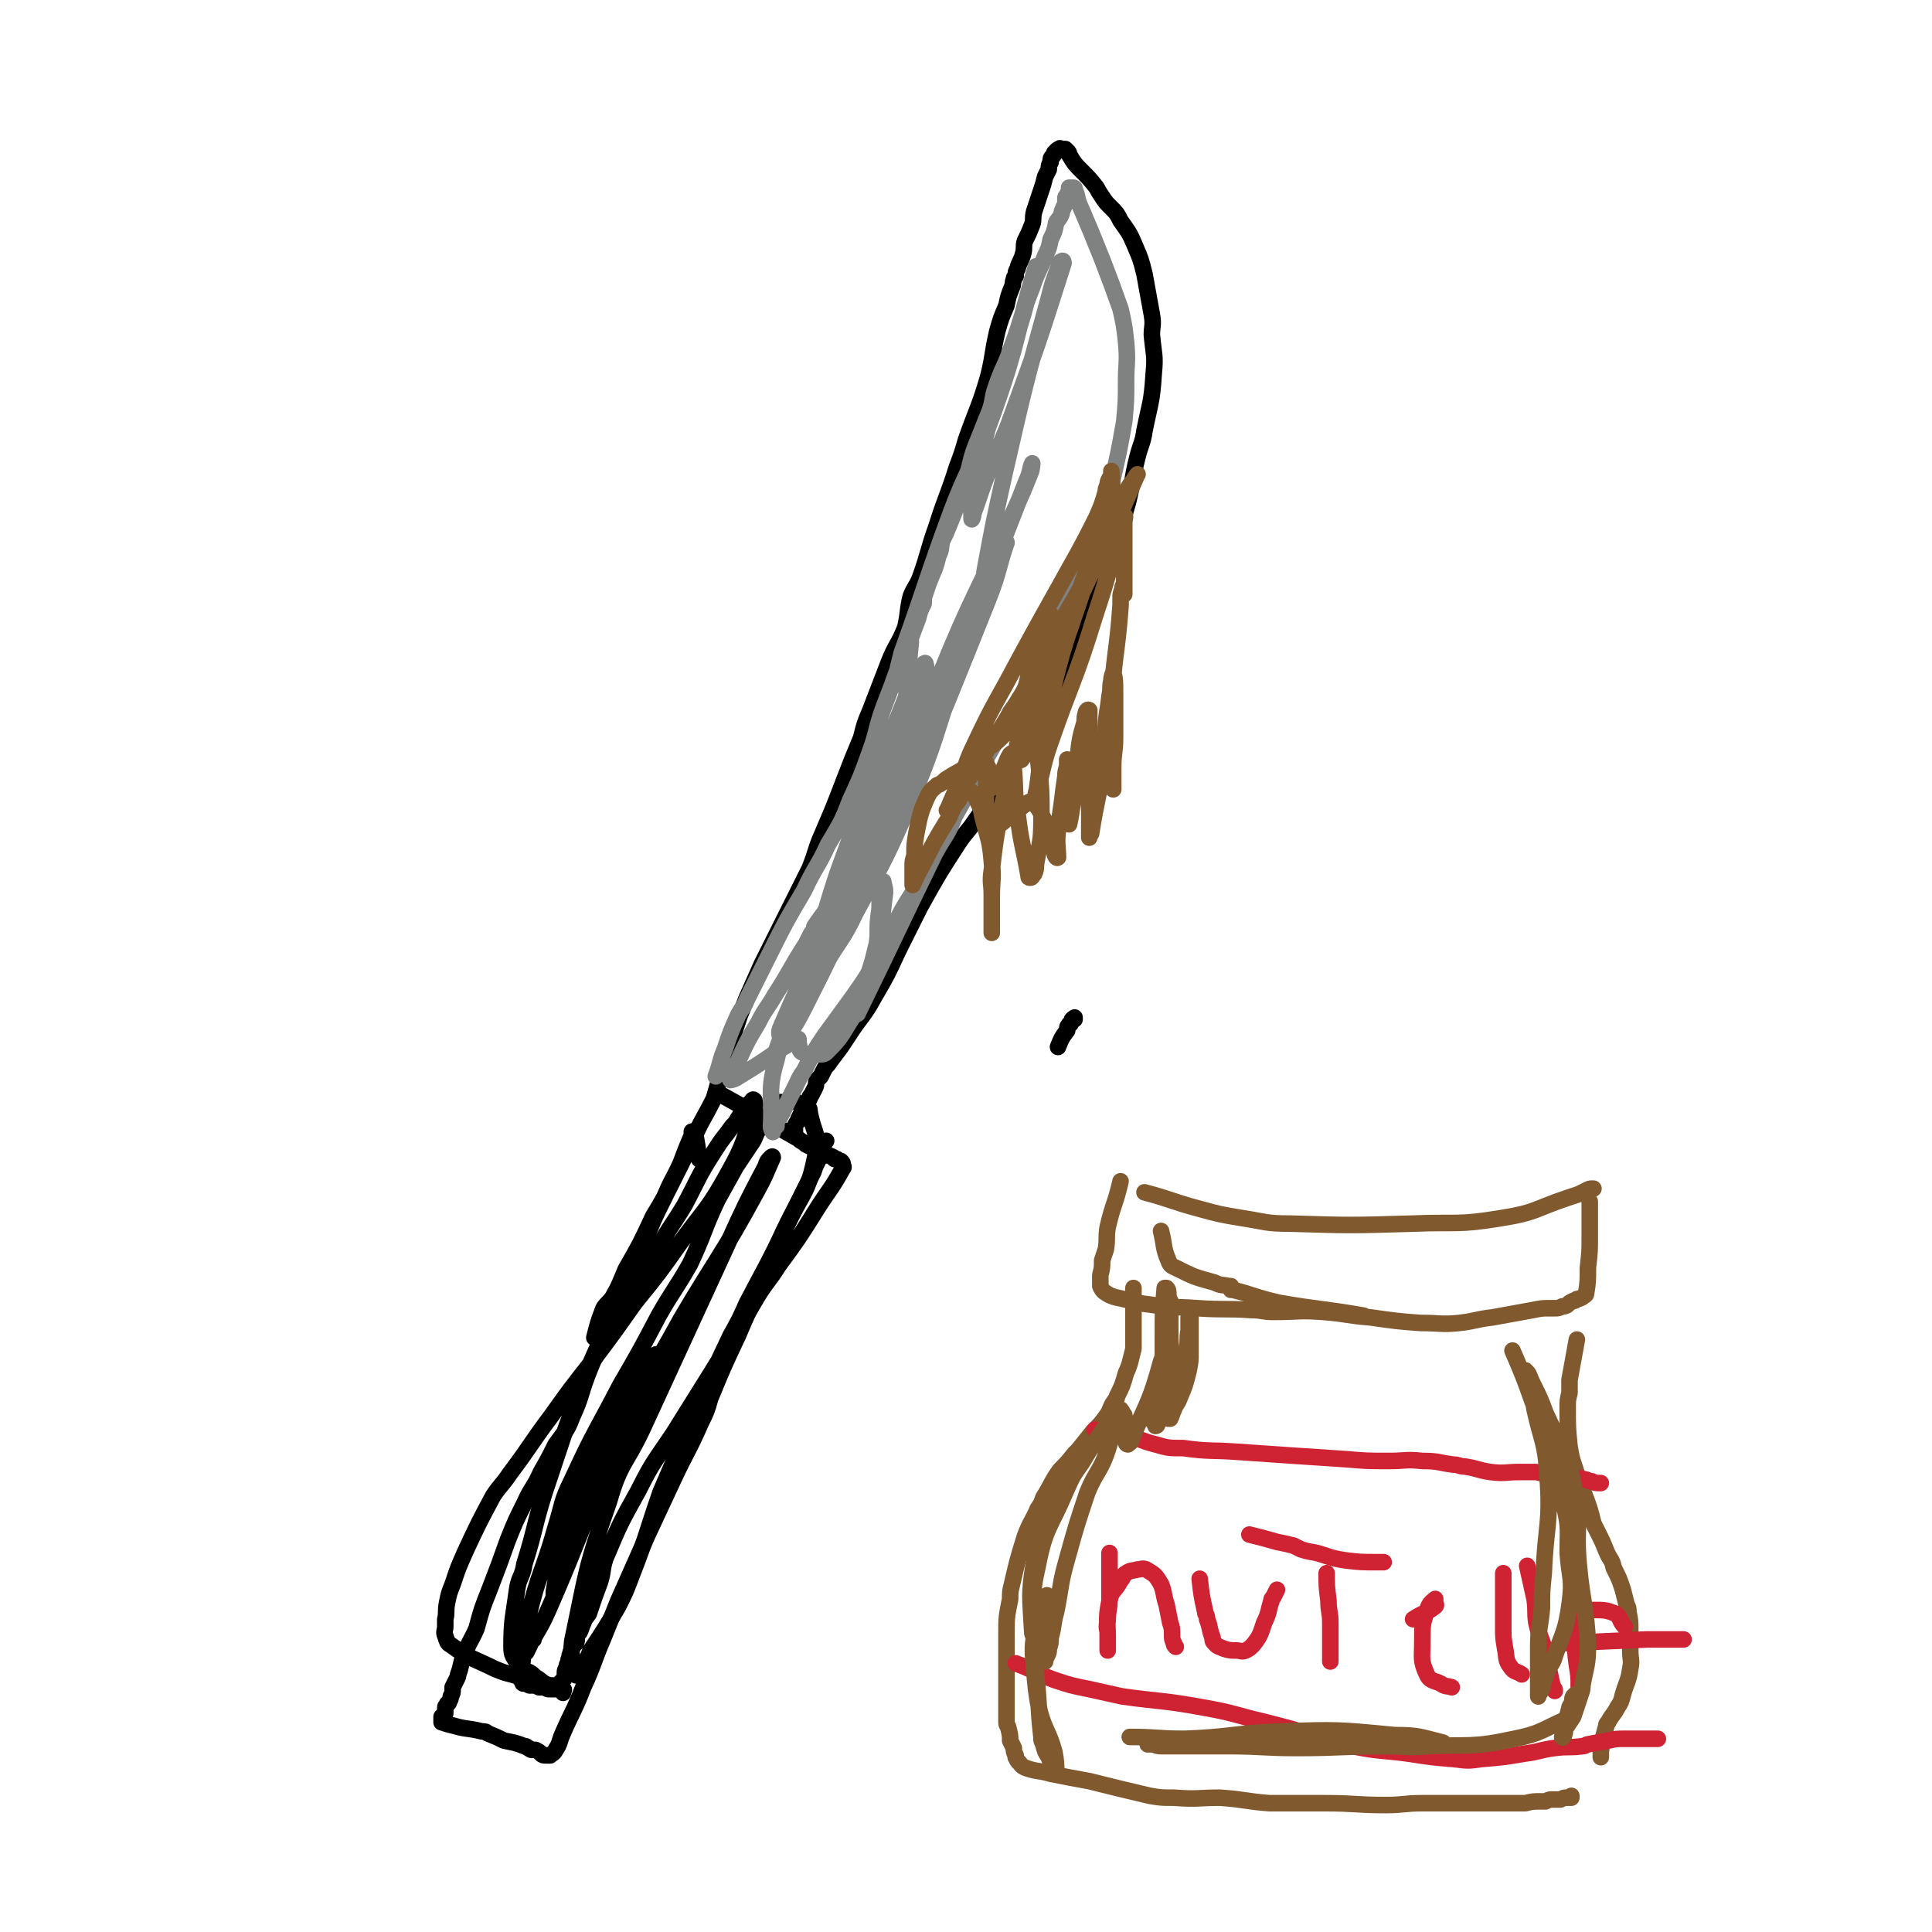 <svg viewBox='0 0 1050 1050' version='1.1' xmlns='http://www.w3.org/2000/svg' xmlns:xlink='http://www.w3.org/1999/xlink'><g fill='none' stroke='#000000' stroke-width='9' stroke-linecap='round' stroke-linejoin='round'><path d='M380,630c0,0 0,0 0,0 -1,-7 -1,-7 -2,-13 0,-1 0,-1 0,-2 0,0 -1,0 -1,0 -1,0 -1,0 -1,0 0,1 0,1 0,2 -3,7 -3,7 -6,15 -4,9 -5,9 -9,19 -6,12 -6,12 -11,25 -6,12 -5,12 -11,25 -4,11 -4,11 -9,22 -5,12 -6,12 -11,25 -4,11 -3,11 -8,22 -3,8 -4,8 -9,15 -4,8 -4,8 -8,15 -4,9 -5,8 -9,17 -5,10 -5,10 -9,20 -5,14 -5,14 -10,27 -4,10 -4,10 -7,21 -3,7 -4,7 -7,15 -2,5 -1,5 -3,10 0,1 0,1 -1,3 -1,2 -1,2 -2,4 0,1 0,1 0,1 0,2 0,2 -1,4 0,1 0,1 -1,3 0,1 -1,1 -1,1 0,1 -1,1 -1,2 0,1 0,1 0,3 0,1 -1,1 -1,2 0,0 0,-1 0,-1 0,1 -1,1 -1,1 0,0 0,1 0,1 0,1 0,1 0,1 0,1 0,1 0,1 3,1 3,1 7,2 7,2 7,1 15,3 2,0 2,0 3,1 5,2 5,2 9,4 5,1 6,1 11,3 1,0 1,0 2,1 1,0 1,1 2,1 1,0 1,0 2,0 2,1 2,1 3,2 1,1 1,1 3,1 1,0 1,0 2,0 1,-1 2,-1 3,-3 2,-3 2,-4 3,-7 6,-14 7,-14 12,-27 6,-13 5,-13 11,-27 4,-10 4,-10 8,-20 8,-18 8,-18 16,-36 7,-15 7,-15 14,-30 7,-15 8,-15 15,-31 3,-6 3,-6 5,-13 7,-17 7,-17 15,-34 8,-19 9,-19 17,-38 5,-10 4,-10 8,-19 5,-10 5,-10 10,-20 3,-6 3,-6 6,-12 1,-3 1,-3 2,-5 1,-2 1,-2 2,-4 1,-1 1,-1 1,-3 0,-1 0,-1 0,-1 1,-2 1,-2 1,-3 0,0 0,0 1,-1 0,0 0,0 0,0 '/><path d='M323,727c0,0 0,0 0,0 2,-8 2,-8 5,-16 2,-3 3,-3 5,-6 4,-7 4,-8 7,-15 8,-14 8,-14 15,-29 6,-10 6,-10 11,-20 5,-10 5,-10 10,-20 5,-12 6,-12 12,-24 2,-7 2,-7 4,-14 5,-16 5,-16 10,-31 2,-5 2,-5 4,-10 4,-9 4,-9 8,-18 5,-10 5,-10 10,-20 3,-6 3,-6 6,-12 5,-10 5,-10 10,-20 4,-10 3,-10 7,-19 6,-14 6,-14 11,-27 5,-13 5,-13 10,-25 2,-8 2,-8 5,-15 5,-13 5,-13 10,-26 4,-10 5,-9 9,-19 2,-9 1,-9 3,-17 2,-5 3,-5 5,-10 5,-14 4,-14 9,-28 5,-16 6,-16 11,-32 3,-8 3,-8 5,-15 6,-17 7,-17 12,-34 3,-12 2,-12 5,-25 2,-7 2,-7 5,-14 1,-5 1,-5 3,-10 1,-2 0,-2 1,-4 0,-1 0,-1 1,-2 0,-2 0,-2 1,-4 1,-4 2,-4 3,-8 1,-3 0,-4 1,-7 2,-4 2,-4 4,-9 1,-3 0,-3 1,-7 2,-6 2,-6 4,-12 1,-3 1,-3 2,-7 1,-2 1,-2 2,-4 0,-2 0,-2 1,-4 0,-2 0,-2 1,-3 1,-1 1,-1 1,-2 1,0 1,-1 1,-1 1,-1 1,-1 2,-1 0,-1 0,0 1,0 0,0 0,0 0,0 1,0 1,0 1,0 0,0 1,0 1,0 1,1 1,1 1,1 1,1 1,1 1,2 3,5 3,5 7,9 4,4 4,4 8,9 1,2 1,2 3,5 2,3 2,3 5,6 3,3 3,3 5,7 5,7 5,7 8,14 3,7 3,7 5,15 2,11 2,11 4,22 1,6 0,6 0,11 1,11 2,11 1,21 -1,16 -2,16 -5,31 -1,7 -2,7 -4,15 -3,12 -2,12 -5,24 -4,14 -4,14 -9,28 -2,8 -3,8 -6,17 -7,17 -6,17 -13,34 -7,17 -7,17 -15,33 -4,7 -5,6 -9,13 -9,14 -9,14 -18,28 -6,10 -6,10 -13,20 -4,6 -5,6 -9,12 -11,17 -11,17 -21,35 -6,12 -6,12 -12,24 -6,13 -6,13 -13,25 -6,11 -7,10 -14,21 -2,3 -2,3 -4,6 -3,4 -3,4 -6,8 -1,2 -2,2 -3,4 -1,2 -1,2 -2,4 -1,1 -1,1 -2,2 -1,2 0,2 -1,4 -1,2 -1,2 -2,4 -1,1 -1,1 -1,2 -1,2 -1,2 -2,4 -1,2 -1,2 -2,3 -1,2 -1,2 -2,4 0,0 0,0 0,1 -1,1 -1,1 -2,3 0,1 0,1 0,2 0,1 0,1 0,1 '/><path d='M575,569c0,0 0,0 0,0 0,0 0,0 0,0 0,0 0,0 0,0 0,0 0,0 0,0 0,0 0,0 0,0 0,0 0,0 0,0 0,0 0,0 0,0 0,0 0,0 0,0 0,0 0,0 0,0 0,0 0,0 0,0 0,0 0,0 0,0 2,-5 2,-5 5,-9 0,-2 0,-2 1,-3 0,-1 1,0 1,-1 1,-1 0,-2 1,-2 0,-1 1,0 1,0 0,0 0,0 0,-1 0,0 0,0 0,0 '/><path d='M392,595c0,0 0,0 0,0 9,5 9,5 18,10 5,3 5,3 10,6 7,4 7,4 14,8 2,2 2,1 4,3 2,1 2,1 4,2 1,1 1,1 1,1 2,1 2,1 4,2 1,1 1,0 3,1 1,0 1,0 3,1 0,0 0,1 1,1 0,0 1,0 1,0 1,1 1,1 2,1 0,0 0,0 0,0 1,1 1,1 1,2 0,1 1,1 0,2 -6,11 -7,11 -14,22 -10,16 -10,16 -21,31 -5,8 -6,8 -11,16 -13,22 -13,22 -26,43 -10,16 -10,16 -20,32 -10,15 -11,15 -19,31 -10,18 -10,18 -18,37 -2,6 -1,7 -3,13 -3,8 -3,8 -6,17 -2,3 -2,2 -3,5 -1,2 -1,3 -2,5 0,0 -1,0 -1,1 -1,2 0,3 -1,5 -1,1 -1,1 -2,2 0,1 0,1 0,1 -1,2 -1,2 -1,3 -1,1 0,2 -1,3 0,0 0,0 0,1 0,1 -1,1 -1,3 0,1 -1,1 -1,3 0,1 0,1 0,2 0,1 0,1 -1,2 0,1 -1,1 -1,1 0,1 0,1 -1,2 0,0 0,0 0,0 -1,0 -1,0 -2,0 0,0 0,0 -1,0 -1,0 -1,0 -2,0 -4,-1 -4,-2 -7,-4 -2,-1 -2,-2 -4,-3 -1,-1 -2,0 -3,-1 -2,-1 -2,-1 -3,-3 -3,-5 -4,-5 -4,-10 0,-15 1,-16 3,-31 1,-7 3,-7 4,-14 6,-19 5,-20 11,-39 6,-18 6,-18 12,-36 8,-21 7,-21 16,-41 7,-15 8,-15 16,-29 10,-15 10,-15 20,-31 6,-10 6,-9 12,-19 8,-15 7,-15 16,-29 5,-8 5,-7 10,-14 2,-2 2,-2 3,-4 1,-1 1,-2 2,-3 1,-2 2,-1 3,-3 1,-2 1,-2 2,-3 1,-1 1,-2 2,-1 0,1 1,2 0,4 -6,18 -5,19 -14,35 -11,20 -12,19 -26,38 -12,17 -12,17 -25,33 -12,17 -12,17 -24,33 -11,14 -11,14 -21,28 -12,16 -11,16 -23,32 -4,6 -5,6 -9,12 -8,15 -8,15 -15,30 -4,9 -4,9 -7,18 -2,5 -2,5 -3,10 -1,5 0,5 -1,9 0,2 0,2 0,4 0,2 -1,3 0,5 1,3 1,4 3,5 11,8 12,7 24,13 5,2 5,2 9,3 7,2 7,3 14,5 3,0 3,0 6,1 1,0 1,1 3,1 1,1 1,1 3,1 1,0 1,0 2,0 1,0 0,1 0,2 0,0 0,-1 0,-1 -2,-1 -3,-1 -5,-1 -1,0 -2,0 -3,0 -1,0 -1,-1 -2,-1 -2,0 -2,0 -3,0 -2,-1 -2,-1 -3,-1 -1,0 -1,0 -2,0 -1,0 -1,-1 -2,-1 -1,0 -1,0 -1,0 -1,0 -1,0 -1,-1 -1,-1 -1,-1 -1,-2 2,-16 1,-17 4,-33 6,-25 8,-24 15,-49 4,-13 3,-14 9,-26 12,-26 13,-26 26,-51 11,-19 11,-19 21,-38 8,-14 9,-14 17,-28 8,-17 7,-18 15,-35 5,-9 5,-9 10,-18 4,-6 4,-6 8,-12 3,-4 2,-5 5,-9 0,-1 1,-1 1,-2 2,-2 1,-2 3,-4 1,-1 1,-1 2,-3 1,-1 1,-1 1,-2 1,-1 1,-1 2,-2 0,-1 0,-1 1,-1 1,0 1,0 2,0 4,0 4,-1 8,0 3,1 3,1 5,2 2,1 2,2 2,3 2,12 6,13 3,25 -4,20 -7,19 -16,38 -10,21 -10,20 -21,41 -4,9 -4,9 -9,18 -10,21 -10,21 -20,43 -9,21 -9,21 -18,42 -8,23 -7,23 -16,46 -3,8 -3,8 -7,16 -7,12 -7,12 -15,24 -2,5 -2,5 -5,9 -1,2 -3,6 -3,4 -2,-6 -3,-9 -2,-18 8,-38 7,-39 20,-76 6,-21 9,-20 18,-39 23,-50 23,-50 46,-100 10,-22 10,-22 21,-43 1,-3 1,-3 3,-5 0,0 1,-1 1,0 -4,9 -4,10 -9,19 -19,35 -21,35 -41,69 -17,31 -18,30 -34,61 -12,24 -11,24 -21,48 -6,15 -5,15 -10,30 -2,3 -2,3 -3,7 0,2 0,3 -1,4 0,0 0,-1 0,-2 3,-16 1,-17 7,-33 9,-24 10,-24 22,-48 9,-18 10,-18 19,-36 3,-5 3,-5 6,-10 1,-1 1,-2 2,-2 0,0 0,1 0,2 -16,36 -16,36 -32,72 -14,33 -13,33 -27,65 -4,9 -4,8 -9,17 -1,1 -1,1 -1,2 -1,2 -1,2 -2,4 0,0 0,-1 0,-1 1,-2 1,-3 3,-5 0,-1 1,-1 1,-1 '/></g>
<g fill='none' stroke='#808282' stroke-width='9' stroke-linecap='round' stroke-linejoin='round'><path d='M389,585c0,0 0,0 0,0 3,-8 2,-8 5,-15 3,-9 3,-9 7,-18 2,-4 3,-4 5,-9 6,-12 6,-12 12,-24 9,-18 9,-18 19,-35 6,-13 7,-12 13,-25 7,-12 7,-11 12,-24 6,-13 6,-13 11,-27 4,-11 3,-12 7,-23 5,-13 5,-13 10,-27 1,-3 2,-3 3,-6 3,-8 3,-8 6,-16 1,-4 1,-4 3,-8 0,-3 0,-3 1,-6 2,-6 2,-6 5,-13 1,-3 1,-3 2,-7 2,-4 1,-4 2,-8 2,-4 2,-4 4,-9 4,-10 4,-10 8,-20 0,-3 0,-3 1,-5 3,-9 2,-9 5,-17 4,-10 4,-10 8,-20 2,-6 1,-6 3,-12 4,-12 5,-11 9,-23 6,-16 5,-17 11,-32 3,-9 4,-9 7,-17 2,-4 2,-4 3,-9 2,-4 2,-4 3,-9 1,-2 2,-2 3,-5 0,-1 0,-1 1,-3 0,-1 1,-1 1,-3 0,-1 0,-1 0,-2 0,-1 0,-1 1,-2 0,-1 1,-1 1,-2 0,-1 0,-1 0,-1 0,-1 0,-1 0,-1 1,0 1,0 1,0 0,0 0,0 0,0 0,0 1,0 1,0 1,0 1,0 1,1 2,4 1,5 3,9 6,14 6,14 12,29 5,13 5,13 10,27 2,9 2,9 3,18 1,11 0,11 0,21 0,11 0,11 -1,22 -3,17 -3,17 -7,34 -4,14 -5,13 -10,27 -4,10 -5,9 -9,19 -6,15 -5,15 -11,30 -6,13 -7,13 -13,26 -4,8 -3,8 -7,16 -2,3 -3,3 -5,6 -6,13 -6,13 -13,25 -7,13 -7,13 -14,26 -8,14 -8,14 -16,29 -6,12 -6,12 -13,23 -3,5 -3,5 -6,11 -5,9 -4,10 -10,19 -6,11 -6,11 -13,21 -8,11 -8,11 -16,22 -6,9 -6,9 -11,19 -3,4 -3,5 -5,9 -3,6 -3,6 -6,12 -1,2 -1,2 -2,4 -1,1 -1,1 -2,3 0,1 0,1 0,2 -1,1 -1,1 -2,2 0,1 0,2 0,1 0,0 -1,-1 -1,-3 1,-18 -2,-19 3,-36 5,-22 8,-21 16,-43 13,-31 12,-31 26,-62 16,-35 17,-35 34,-70 4,-7 5,-6 8,-14 4,-8 4,-8 8,-16 1,-3 1,-3 2,-5 1,-2 2,-4 3,-4 0,1 1,3 0,5 -11,33 -10,34 -23,66 -14,32 -14,32 -31,63 -7,15 -9,15 -17,29 -4,6 -4,6 -8,11 -1,3 -3,5 -3,5 0,0 1,-3 2,-6 8,-30 6,-30 16,-60 18,-50 19,-50 39,-100 3,-5 3,-5 6,-11 1,-2 3,-5 3,-3 1,2 0,6 -2,11 -19,52 -19,52 -40,103 -17,43 -19,42 -37,84 -1,3 0,3 0,6 -1,3 -3,8 -2,6 5,-7 9,-11 15,-23 27,-53 25,-54 50,-108 12,-25 12,-25 23,-51 15,-36 14,-36 28,-73 3,-8 3,-8 7,-16 1,-3 2,-7 2,-5 -4,11 -4,16 -10,31 -20,50 -20,50 -41,101 -9,21 -10,21 -19,42 -1,3 -2,6 -2,6 0,-1 0,-4 1,-7 17,-50 15,-51 34,-99 19,-47 21,-46 41,-91 5,-11 5,-11 9,-21 1,-2 1,-6 1,-5 -1,1 -1,5 -3,9 -9,23 -9,23 -18,46 -2,4 -2,6 -4,8 -1,0 -1,-2 -1,-4 5,-27 5,-27 11,-54 11,-48 11,-48 24,-95 2,-8 2,-8 5,-16 1,-3 1,-4 2,-4 1,-1 1,1 1,1 -14,44 -14,44 -30,88 -6,15 -7,15 -13,31 -3,8 -3,9 -6,17 0,2 -1,4 -1,3 0,-9 -1,-12 2,-23 11,-45 13,-44 26,-88 3,-11 3,-11 6,-22 0,-1 0,-1 1,-2 0,-1 0,-3 0,-2 -11,36 -9,39 -22,76 -10,29 -13,28 -24,57 -14,38 -13,38 -27,77 -1,4 -1,4 -2,8 0,1 0,2 0,2 1,-4 1,-5 3,-9 1,-4 1,-6 3,-8 1,-1 1,0 1,1 -4,39 -1,40 -11,77 -6,24 -10,23 -22,44 -6,14 -7,13 -14,26 -3,4 -3,4 -5,7 -1,1 0,1 -1,3 -1,1 -1,1 -2,3 -1,2 -1,2 -2,4 -9,14 -8,14 -17,28 -4,7 -5,7 -9,15 -6,10 -6,10 -11,21 -2,3 -2,3 -3,6 -1,2 -2,3 -1,4 0,0 1,0 3,-1 13,-8 13,-8 26,-17 2,-1 2,-1 3,-2 2,-1 2,-1 4,-2 0,0 1,-1 1,0 0,1 0,1 0,2 1,3 0,4 2,5 4,2 5,2 9,1 3,0 3,0 5,-2 7,-7 7,-8 12,-16 6,-9 6,-9 10,-18 2,-5 1,-5 2,-10 2,-9 2,-9 3,-18 0,-8 0,-8 1,-15 0,-5 0,-5 1,-9 0,-1 1,-1 1,-3 0,-1 0,-3 0,-3 0,1 1,3 1,6 -2,15 -1,15 -5,30 -3,13 -4,13 -8,27 -1,3 -1,3 -2,7 0,1 0,1 0,2 0,0 0,0 0,0 21,-43 21,-44 42,-87 6,-11 7,-10 11,-21 5,-12 4,-12 7,-24 '/></g>
<g fill='none' stroke='#81592F' stroke-width='9' stroke-linecap='round' stroke-linejoin='round'><path d='M550,424c0,0 0,0 0,0 2,-12 1,-12 4,-24 4,-18 3,-19 10,-35 14,-33 17,-32 33,-64 7,-16 7,-16 14,-31 2,-5 2,-5 5,-9 1,-2 3,-4 2,-3 -4,9 -5,12 -11,25 -5,11 -5,11 -10,21 -7,13 -6,13 -13,26 -14,24 -14,24 -29,48 -13,21 -13,21 -27,43 -5,7 -5,7 -10,14 -1,2 -1,2 -2,4 -1,1 -2,2 -1,1 2,-5 3,-7 6,-14 4,-9 3,-9 7,-18 9,-19 9,-19 19,-37 14,-26 14,-26 28,-51 11,-20 11,-19 21,-39 3,-7 3,-7 5,-14 0,-1 0,-2 1,-3 0,-2 0,-2 1,-4 1,-1 1,-1 1,-3 0,0 0,-1 0,-1 0,4 1,5 0,10 -2,10 -3,10 -5,19 -5,18 -5,19 -11,37 -6,17 -5,18 -13,35 -7,13 -8,13 -16,25 -4,6 -3,6 -7,11 -4,4 -4,4 -8,8 -5,5 -6,4 -11,9 -4,3 -3,4 -7,6 -5,4 -5,3 -11,7 -2,1 -2,2 -4,3 -1,1 -1,0 -2,1 -2,2 -3,2 -5,6 -4,9 -4,10 -6,20 -1,6 -1,6 -1,12 -1,3 -1,3 -1,6 0,2 0,2 0,4 0,1 0,1 0,3 0,1 0,1 0,2 0,0 0,1 0,1 2,-4 2,-5 5,-10 7,-14 7,-14 15,-27 2,-5 2,-5 5,-9 1,-2 1,-2 3,-4 1,-1 1,-3 2,-2 3,2 4,3 5,6 2,4 2,4 3,9 3,12 4,12 5,24 1,10 0,10 0,20 0,5 0,5 0,9 0,3 0,3 0,6 0,2 0,2 0,4 0,0 0,0 0,0 0,-2 0,-2 0,-5 0,-8 0,-8 0,-16 0,-6 -1,-6 0,-13 2,-17 2,-17 5,-33 4,-16 4,-16 9,-31 1,-5 1,-5 3,-10 1,-2 1,-2 2,-5 0,-1 0,-1 0,-1 1,-1 1,-3 2,-2 1,2 1,3 2,7 1,7 2,7 2,13 2,18 2,18 2,35 0,12 -1,12 -3,24 0,2 0,3 -1,5 -1,1 -1,2 -2,2 -1,0 -1,0 -1,-1 -3,-17 -4,-17 -6,-34 -2,-12 -1,-12 -2,-24 0,-3 0,-3 0,-6 0,-2 0,-2 0,-3 0,0 -1,0 -2,1 -3,5 -2,6 -6,12 -1,3 -1,3 -3,5 0,1 -2,2 -2,1 -1,-2 -1,-3 -1,-6 0,-3 0,-3 0,-5 -1,-1 -1,-3 -1,-2 0,5 0,6 0,12 0,10 -1,10 0,19 0,2 0,3 1,3 2,1 3,1 5,0 3,-2 3,-2 5,-4 5,-4 5,-4 9,-7 3,-2 4,-3 5,-2 5,4 4,6 8,12 1,3 1,3 2,6 2,4 1,5 2,9 0,1 1,4 2,3 0,-5 -1,-8 0,-15 1,-7 1,-7 2,-14 1,-8 1,-8 2,-15 0,-4 1,-4 1,-7 0,-1 0,-3 0,-2 0,6 1,8 1,17 0,4 0,4 0,7 0,4 0,4 0,7 0,2 0,4 0,4 1,-4 1,-6 2,-11 1,-14 1,-14 3,-28 1,-8 1,-8 3,-15 1,-3 0,-3 1,-6 0,-1 1,-3 2,-2 0,7 0,9 0,17 0,17 0,17 0,33 0,7 0,7 0,13 0,1 0,1 0,2 0,2 0,4 0,4 0,1 0,-1 1,-2 3,-19 4,-19 7,-39 1,-7 0,-8 1,-16 0,-10 1,-10 2,-20 1,-4 0,-4 1,-8 0,-2 1,-5 1,-4 1,2 1,5 1,11 0,12 0,12 0,24 0,8 -1,8 -1,16 0,4 0,4 0,7 0,2 0,2 0,4 0,1 0,1 0,1 0,-21 -2,-22 -1,-44 1,-28 3,-28 5,-56 0,-2 0,-2 0,-4 0,-2 0,-2 1,-5 0,-2 1,-2 1,-4 0,-1 0,-2 0,-1 0,0 0,1 0,3 0,1 0,1 0,2 0,2 0,3 0,3 0,0 0,-1 0,-2 0,-5 0,-5 0,-10 0,-13 0,-13 0,-27 0,-1 1,-5 0,-3 -7,23 -7,27 -16,54 -11,36 -13,36 -25,71 -4,12 -3,13 -7,25 0,1 0,3 0,2 4,-27 2,-30 9,-58 8,-33 10,-33 20,-65 2,-8 2,-8 6,-16 1,-2 1,-2 2,-5 0,0 0,-1 0,-1 0,3 0,4 -2,8 -4,12 -4,11 -9,22 -1,3 -1,4 -2,5 0,0 0,-1 1,-3 3,-12 3,-12 7,-24 1,-4 2,-4 3,-9 1,-2 2,-6 1,-4 -6,19 -7,23 -15,46 -7,22 -8,22 -15,44 -6,17 -6,17 -11,34 -1,3 -2,5 -3,6 0,0 0,-2 0,-4 1,-15 -1,-16 2,-31 3,-20 5,-19 11,-39 1,-1 1,-1 1,-2 1,-1 0,-2 1,-3 0,0 1,0 1,0 '/><path d='M622,648c0,0 0,0 0,0 15,4 15,5 30,9 11,3 11,3 23,5 13,2 13,3 26,3 33,1 33,1 67,0 24,-1 24,1 48,-3 19,-3 18,-5 36,-11 3,-1 3,-1 6,-2 2,-1 2,-1 4,-2 2,-1 2,-1 3,-1 1,0 1,0 1,0 '/><path d='M609,642c0,0 0,0 0,0 -3,13 -4,12 -7,25 -1,6 0,6 -1,12 -1,3 -1,3 -2,6 0,4 0,4 -1,8 0,2 0,2 0,4 0,1 0,1 0,2 1,2 1,2 2,3 3,2 3,2 6,3 10,2 10,3 19,4 13,2 13,1 26,2 15,1 15,0 29,1 6,0 6,1 12,1 14,0 14,-1 27,0 13,1 13,2 26,3 14,2 14,2 27,3 11,0 11,1 21,0 9,-1 9,-2 18,-3 11,-2 11,-2 22,-4 5,-1 5,-1 9,-1 1,0 1,0 3,0 2,0 2,0 4,-1 1,0 2,0 3,-1 1,-1 1,-1 3,-2 1,0 1,0 2,-1 1,0 1,0 3,-1 1,-1 2,-1 2,-2 1,-6 1,-7 1,-14 1,-9 1,-9 1,-17 0,-7 0,-7 0,-14 0,-2 0,-2 0,-4 0,-1 0,-1 0,-1 '/><path d='M616,700c0,0 0,0 0,0 0,9 0,9 0,18 0,5 0,5 0,9 0,3 0,3 0,6 -1,4 -1,4 -2,8 -1,3 -1,3 -2,5 -2,7 -2,7 -5,13 0,1 0,1 -1,2 -3,4 -2,5 -5,9 -3,4 -3,4 -7,8 -4,5 -4,5 -8,10 -1,1 -1,1 -2,2 -4,5 -4,5 -8,9 -5,7 -4,7 -9,15 -1,3 -1,3 -3,6 -3,7 -4,7 -7,15 -4,13 -4,13 -7,26 -1,4 -1,4 -1,8 -2,10 -2,10 -2,19 0,8 0,8 0,15 0,5 0,5 0,10 0,8 0,8 0,15 0,4 0,4 0,8 0,2 1,2 1,3 1,4 1,4 1,7 1,2 1,2 2,4 0,2 0,2 1,4 0,0 0,1 0,1 1,2 1,2 2,3 1,1 1,2 4,3 6,2 6,1 13,3 10,2 10,2 21,4 16,4 16,4 33,8 6,1 6,1 13,1 13,1 13,0 25,0 14,1 14,2 27,3 15,0 15,0 30,0 17,0 17,1 33,1 10,0 10,-1 20,-1 9,0 9,0 17,0 5,0 5,0 9,0 7,0 7,0 14,0 8,0 8,0 16,0 4,-1 4,-1 9,-1 1,0 1,0 2,0 2,-1 2,-1 3,-1 2,0 2,0 4,0 1,0 1,0 1,0 2,-1 2,-1 3,-1 1,0 2,0 3,0 0,0 0,0 0,-1 '/><path d='M857,728c0,0 0,0 0,0 -2,11 -2,11 -4,22 0,3 0,3 0,7 -1,4 -1,4 -1,8 0,11 0,11 1,21 1,6 1,6 3,12 2,7 3,7 5,14 3,8 3,8 5,16 1,2 1,2 2,4 3,6 3,6 5,11 2,5 3,4 4,9 3,6 3,6 5,12 1,4 1,4 2,8 1,2 1,2 1,4 1,5 1,5 1,10 0,3 0,3 0,7 0,2 0,2 0,4 0,5 1,5 0,10 -1,7 -2,7 -4,14 -1,4 -1,4 -3,7 -2,4 -3,4 -5,8 -1,1 -1,1 -1,2 -2,7 -2,7 -3,14 0,2 0,2 0,3 '/></g>
<g fill='none' stroke='#CF2233' stroke-width='9' stroke-linecap='round' stroke-linejoin='round'><path d='M603,844c0,0 0,0 0,0 0,8 0,8 0,16 0,5 0,5 0,9 0,6 -1,6 -1,12 -1,4 0,4 0,7 0,2 0,2 0,4 0,1 0,1 0,3 0,1 0,1 0,2 0,0 0,-1 0,-1 0,-3 0,-3 0,-6 0,-10 -1,-10 1,-20 1,-6 3,-5 6,-11 2,-2 1,-3 3,-4 3,-2 3,-1 6,-2 2,0 3,-1 5,0 5,3 5,3 8,8 2,5 1,5 3,11 1,5 1,5 2,10 1,3 1,3 1,6 0,3 0,3 1,5 0,1 0,1 1,2 '/><path d='M652,858c0,0 0,0 0,0 1,9 1,9 3,18 0,2 1,1 1,4 2,5 1,5 3,10 0,2 0,2 2,4 1,1 2,1 4,2 3,1 4,1 7,1 2,0 3,1 5,0 2,-1 2,-1 4,-3 4,-5 4,-6 6,-12 3,-6 2,-6 4,-12 0,-1 0,-1 1,-2 1,-2 1,-2 2,-4 '/><path d='M721,855c0,0 0,0 0,0 0,7 0,7 1,15 0,6 1,6 1,12 0,4 0,4 0,8 0,4 0,4 0,7 0,2 0,2 0,4 0,1 0,1 0,2 '/><path d='M679,834c0,0 0,0 0,0 8,2 8,2 15,4 5,1 5,1 9,2 2,1 2,1 4,2 6,2 6,1 12,3 6,2 6,2 12,3 8,1 9,1 18,1 1,0 1,0 3,0 '/><path d='M768,880c0,0 0,0 0,0 6,-4 7,-3 12,-7 1,-1 0,-1 0,-2 0,-1 0,-2 0,-2 -1,1 -3,2 -4,5 -3,8 -3,9 -3,18 0,9 -1,10 2,17 2,5 4,4 8,6 3,2 3,1 6,2 '/><path d='M817,855c0,0 0,0 0,0 0,10 0,10 0,20 0,2 0,2 0,4 0,3 0,3 0,6 0,5 0,5 1,11 1,5 0,6 3,10 2,3 3,2 6,4 '/><path d='M830,851c0,0 0,0 0,0 2,9 2,9 4,18 1,7 0,7 1,13 2,9 3,8 5,17 1,5 1,5 2,9 1,5 1,5 2,9 1,1 1,1 1,2 '/><path d='M858,917c0,0 0,0 0,0 0,-6 0,-6 -1,-12 -1,-8 -1,-8 -1,-16 -1,0 0,0 0,0 0,-4 0,-4 0,-8 0,-1 0,-1 1,-2 4,-2 4,-4 9,-4 6,0 7,0 12,2 3,2 2,4 5,7 '/><path d='M851,893c0,0 0,0 0,0 22,-1 22,-1 44,-2 10,0 10,0 20,0 '/><path d='M595,777c0,0 0,0 0,0 9,2 9,1 17,3 8,2 8,3 16,5 7,2 7,2 15,2 14,2 15,1 29,2 14,1 14,1 29,2 15,1 15,1 30,2 12,1 12,1 24,1 9,0 9,-1 18,0 9,0 9,1 17,2 3,0 3,1 6,1 7,1 7,2 14,3 8,1 8,0 16,0 4,0 4,0 8,0 3,0 3,1 7,1 4,1 5,0 9,1 3,0 3,1 5,1 3,0 3,0 6,1 2,0 2,1 4,1 2,1 2,1 5,1 '/><path d='M552,904c0,0 0,0 0,0 11,4 10,5 21,9 9,3 9,3 19,5 9,2 9,2 18,4 22,3 22,2 44,6 17,3 17,4 34,8 24,6 23,7 47,13 15,3 15,2 30,4 13,2 13,2 25,3 8,1 8,1 15,0 12,-1 12,-1 24,-3 8,-1 8,-2 16,-3 8,-1 8,0 15,-1 2,0 2,-1 3,-1 5,-1 6,-1 11,-2 4,-1 5,-1 9,-1 1,0 1,0 3,0 2,0 2,0 4,0 2,0 2,0 4,0 0,0 0,0 1,0 2,0 2,0 4,0 1,0 1,0 2,0 '/></g>
<g fill='none' stroke='#81592F' stroke-width='9' stroke-linecap='round' stroke-linejoin='round'><path d='M636,744c0,0 0,0 0,0 -2,7 -2,7 -5,15 -1,2 -1,2 -2,4 0,2 0,2 -1,3 -1,2 -1,2 -2,3 -1,1 -1,3 -1,2 4,-4 7,-5 10,-12 6,-11 6,-12 10,-25 1,-5 0,-6 1,-11 0,-3 0,-3 0,-5 0,-1 0,-1 0,-2 0,-1 1,-1 1,-1 0,6 0,7 0,13 0,4 0,4 0,7 0,5 0,5 -1,10 -2,8 -2,8 -5,15 -1,3 -2,3 -3,6 -1,2 -1,3 -2,5 0,0 -1,0 -1,0 0,0 0,0 0,0 0,-1 0,-1 0,-3 0,-1 0,-1 0,-3 0,-8 0,-8 0,-15 0,-6 1,-5 1,-11 1,-7 0,-7 0,-14 0,-11 0,-11 -1,-21 0,-2 0,-3 -1,-4 0,0 -1,0 -1,0 -1,12 -1,13 -1,25 0,7 0,7 0,15 0,10 0,10 -1,20 0,5 0,5 -1,10 0,2 0,2 -1,4 0,1 -1,1 -1,1 -1,-2 0,-2 -1,-5 0,-4 -1,-3 -1,-7 0,-2 0,-2 0,-3 '/><path d='M563,909c0,0 0,0 0,0 2,18 1,18 3,35 0,2 0,2 1,4 1,4 1,4 3,7 1,3 1,3 2,5 1,1 2,3 2,2 0,-3 0,-5 -1,-10 -3,-11 -5,-11 -8,-22 -2,-11 -2,-12 -3,-23 -1,-12 -1,-12 1,-23 0,-6 2,-6 4,-11 0,-1 1,-1 1,-2 1,-2 1,-4 1,-4 0,0 0,2 0,4 0,2 0,2 0,5 -1,4 -1,4 -2,7 -1,2 0,2 -1,4 0,2 0,2 -1,4 0,0 -1,0 -1,0 -2,-2 -3,-2 -3,-4 -1,-19 -2,-20 1,-38 2,-14 2,-14 8,-26 7,-15 8,-14 17,-27 5,-9 6,-9 12,-17 2,-2 2,-2 4,-4 1,-1 2,-2 2,-1 0,6 -1,7 -3,14 -4,12 -6,11 -11,23 -6,18 -6,18 -11,36 -4,14 -3,14 -6,29 -2,7 -1,7 -3,14 0,3 0,3 -1,6 0,2 0,2 -1,4 -1,2 -1,3 -1,3 -1,0 -2,-1 -3,-4 -2,-6 -2,-6 -2,-13 -1,-18 -3,-18 1,-35 4,-21 7,-21 15,-40 4,-9 4,-9 9,-16 6,-10 6,-10 13,-20 2,-2 2,-2 4,-5 1,-2 1,-2 3,-4 0,0 1,0 1,0 1,1 1,2 2,3 1,5 1,5 1,9 0,1 0,1 0,2 0,2 0,2 0,4 0,1 1,1 1,1 1,-1 2,-1 2,-3 9,-21 10,-20 16,-42 4,-10 2,-10 4,-20 0,-2 1,-2 1,-4 0,-3 0,-3 0,-6 0,-1 0,-1 0,-3 '/><path d='M631,669c0,0 0,0 0,0 2,8 1,9 4,16 1,3 2,3 4,4 10,5 10,5 21,8 4,2 4,1 8,2 0,0 1,0 1,0 0,0 0,1 0,2 0,0 0,0 1,0 12,3 12,4 25,7 23,4 23,3 46,7 '/><path d='M822,734c0,0 0,0 0,0 6,14 6,14 11,28 3,6 3,6 5,12 2,4 2,4 3,9 5,17 6,17 9,35 3,13 2,13 2,26 1,14 3,14 1,28 -2,14 -3,14 -8,28 -1,4 -2,4 -4,8 -1,3 -1,3 -2,6 -1,2 0,2 -1,4 -1,2 -1,2 -2,3 0,1 0,1 0,1 0,-2 0,-3 0,-6 0,-10 0,-10 0,-21 0,-10 1,-10 2,-21 0,-9 0,-9 1,-19 1,-26 4,-27 2,-53 -1,-18 -3,-18 -7,-36 -1,-6 -1,-6 -3,-12 0,-1 -1,-1 -1,-3 -1,-2 -1,-2 -1,-4 0,-1 0,-3 0,-2 2,1 2,3 4,7 4,8 4,8 7,16 8,18 11,18 15,38 5,21 1,22 3,44 2,22 4,22 5,44 0,11 -1,11 -3,22 0,2 0,2 -1,5 -2,6 -2,6 -4,12 -2,3 -2,3 -4,6 -1,2 0,2 -1,4 0,1 -1,2 -1,1 1,-3 1,-4 2,-9 1,-3 1,-3 2,-7 0,-1 1,-1 1,-2 1,-2 0,-2 1,-4 1,-1 1,-1 2,-1 0,-1 -1,0 -1,0 -1,5 0,6 -1,10 -1,2 -1,2 -3,3 -14,6 -14,8 -29,11 -23,5 -24,3 -47,4 -11,1 -11,0 -22,0 -25,0 -25,1 -49,1 -19,0 -19,-1 -38,-1 -14,0 -14,0 -29,0 -4,0 -4,0 -7,0 -3,0 -3,-1 -5,-1 -1,0 -3,0 -2,0 10,0 11,-1 23,-1 34,0 34,1 69,1 15,0 15,0 29,0 15,0 15,0 30,0 4,0 4,0 8,0 1,0 2,-1 1,-1 -12,-3 -13,-4 -26,-4 -31,-3 -31,-3 -62,-2 -26,1 -26,3 -52,4 -15,0 -15,-1 -30,-1 '/></g>
</svg>